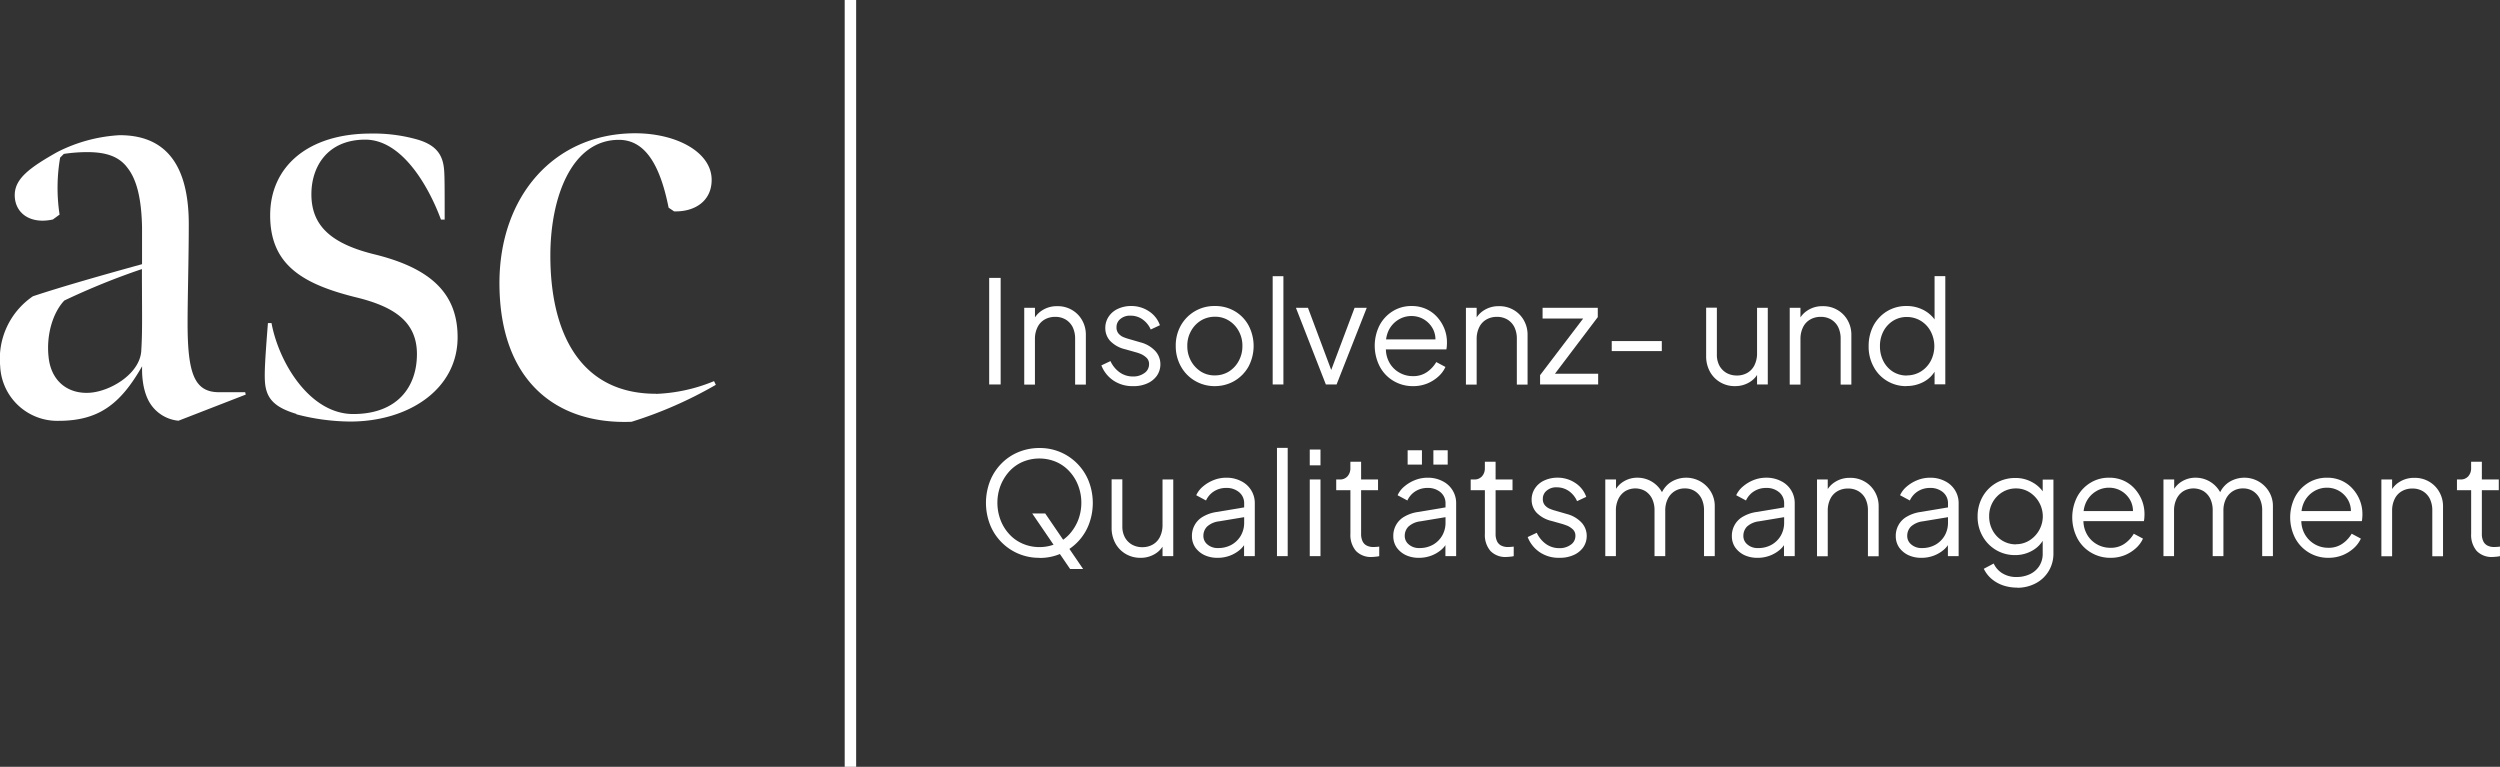 <?xml version="1.0" encoding="UTF-8"?>
<svg xmlns="http://www.w3.org/2000/svg" width="440.302" height="135.048" viewBox="0 0 440.302 135.048">
  <rect x="0" y="0" width="440.302" height="135.048" fill="#333333" stroke="none"/>
  <defs>
    <style>.a{fill:#fff;}</style>
  </defs>
  <g transform="translate(-0.005)">
    <path class="a" d="M.036,51.989A13.309,13.309,0,0,1,5.81,39.706c5.123-1.7,12.283-3.737,19.212-5.648V27.549c-.1-5.123-.966-8.441-2.562-10.456-1.491-2.037-3.842-2.772-7.055-2.772a27.714,27.714,0,0,0-4.157.315l-.651.651a31.346,31.346,0,0,0-.1,10.036l-1.176.861a8.539,8.539,0,0,1-1.806.21C4.424,26.394,2.6,24.463,2.6,21.9c0-2.876,2.562-4.808,7.475-7.58a27.458,27.458,0,0,1,11-2.981c6.4,0,12.178,3.212,12.178,15.684,0,5.984-.21,12.808-.21,17.406,0,8.86,1.176,12.178,5.543,12.178h4.6l.1.42-11.842,4.6a6.65,6.65,0,0,1-4.808-2.772c-.861-1.176-1.7-3.422-1.6-6.824C21.2,58.75,17.358,61.647,10.3,61.647A10.072,10.072,0,0,1,.036,51.989ZM24.9,49.007c.21-3.317.1-6.929.1-14.089a125.057,125.057,0,0,0-13.669,5.543C9.4,42.5,8.12,46.341,8.561,50.393c.42,4.262,3.422,6.614,7.37,6.3,3.737-.315,8.965-3.527,8.965-7.685Z" transform="translate(0 12.47)"></path>
    <path class="a" d="M27.792,60.583c-3.947-1.176-5.333-2.772-5.543-5.648-.1-1.491,0-3.737.525-10.351h.63c1.281,6.929,6.719,16.02,14.4,16.02s11.212-4.7,11.212-10.561-4.262-8.441-10.9-10.036c-9.385-2.352-14.949-5.774-14.949-14.4s6.719-14.4,17.721-14.4a28.186,28.186,0,0,1,7.895.966c3.632.966,4.808,2.772,5.018,5.438.1,1.176.1,3.422.1,8.755h-.651c-2.037-5.543-6.719-14.089-13.333-14.089s-9.49,4.7-9.49,9.616c0,5.438,3.317,8.65,11,10.561C51.476,34.9,56.179,39.377,56.179,47.083c0,9.175-8.65,14.844-18.9,14.844a38.26,38.26,0,0,1-9.511-1.281Z" transform="translate(24.42 12.316)"></path>
    <path class="a" d="M69.447,57.078a29.438,29.438,0,0,0,10.246-2.247l.315.651a73,73,0,0,1-14.844,6.509C51.831,62.516,41.9,54.726,41.9,37.551c0-15.264,9.616-26.371,23.915-26.371,7.265,0,13.459,3.317,13.459,8.21,0,3.737-2.981,5.648-6.614,5.543l-.966-.651c-1.386-6.929-3.842-11.947-8.755-11.947-8.336,0-12.073,10.141-12.073,20.387,0,13.879,5.438,24.335,18.582,24.335Z" transform="translate(46.068 12.294)"></path>
    <path class="a" d="M82.98,42.081V23.31H85V42.081Z" transform="translate(91.241 25.632)"></path>
    <path class="a" d="M85.92,39.475v-13.5h1.89V28.6l-.42-.1a4.12,4.12,0,0,1,1.659-2.058,4.726,4.726,0,0,1,2.667-.756,4.919,4.919,0,0,1,2.583.651A4.809,4.809,0,0,1,96.1,28.137a5.092,5.092,0,0,1,.672,2.583V39.5h-1.89V31.454a4.626,4.626,0,0,0-.441-2.1,3.276,3.276,0,0,0-1.239-1.323,3.476,3.476,0,0,0-1.827-.462,3.605,3.605,0,0,0-1.848.462,3.122,3.122,0,0,0-1.26,1.344,4.6,4.6,0,0,0-.462,2.079V39.5H85.92Z" transform="translate(94.474 28.238)"></path>
    <path class="a" d="M97.912,39.779a5.947,5.947,0,0,1-3.4-.987,5.671,5.671,0,0,1-2.121-2.667l1.6-.756A4.978,4.978,0,0,0,95.6,37.344a3.974,3.974,0,0,0,2.31.735,3.3,3.3,0,0,0,2.037-.588,1.845,1.845,0,0,0,.84-1.554,1.509,1.509,0,0,0-.4-1.113,3.51,3.51,0,0,0-.924-.651,6.378,6.378,0,0,0-.924-.336l-1.932-.546A5.354,5.354,0,0,1,93.923,31.8a3.335,3.335,0,0,1-.84-2.226,3.551,3.551,0,0,1,.609-2.058,3.881,3.881,0,0,1,1.638-1.365,5.447,5.447,0,0,1,2.289-.483,5.546,5.546,0,0,1,3.107.9A4.813,4.813,0,0,1,102.7,29.05l-1.617.756a4.206,4.206,0,0,0-1.449-1.785,3.553,3.553,0,0,0-2.1-.651,2.564,2.564,0,0,0-1.806.588,1.811,1.811,0,0,0-.672,1.47,1.626,1.626,0,0,0,.357,1.092,2.324,2.324,0,0,0,.819.609,8.108,8.108,0,0,0,.819.294l2.247.651a5.4,5.4,0,0,1,2.562,1.491,3.44,3.44,0,0,1,.924,2.373,3.5,3.5,0,0,1-.609,1.995,4.067,4.067,0,0,1-1.7,1.365,5.834,5.834,0,0,1-2.5.483Z" transform="translate(101.589 28.227)"></path>
    <path class="a" d="M105.517,39.779a6.811,6.811,0,0,1-3.485-.924,6.641,6.641,0,0,1-2.478-2.52A7.243,7.243,0,0,1,98.63,32.7a7.151,7.151,0,0,1,.9-3.611A6.728,6.728,0,0,1,105.5,25.67a6.764,6.764,0,0,1,3.506.9,6.479,6.479,0,0,1,2.436,2.5,7.764,7.764,0,0,1-.021,7.307,6.737,6.737,0,0,1-2.478,2.5,6.85,6.85,0,0,1-3.443.9Zm0-1.89a4.691,4.691,0,0,0,2.457-.672,4.983,4.983,0,0,0,1.743-1.869,5.37,5.37,0,0,0,.651-2.646,5.234,5.234,0,0,0-.651-2.625,4.913,4.913,0,0,0-1.743-1.848,4.5,4.5,0,0,0-2.457-.672,4.691,4.691,0,0,0-2.457.672,4.913,4.913,0,0,0-1.743,1.848,5.18,5.18,0,0,0-.651,2.625,5.314,5.314,0,0,0,.651,2.646,5.155,5.155,0,0,0,1.743,1.869A4.5,4.5,0,0,0,105.517,37.89Z" transform="translate(108.45 28.227)"></path>
    <path class="a" d="M106.76,42.235V23.17h1.89V42.235Z" transform="translate(117.39 25.478)"></path>
    <path class="a" d="M113.98,39.321l-5.27-13.5h2.121l4.43,11.842h-.672L119.04,25.82h2.142l-5.312,13.5Z" transform="translate(119.535 28.392)"></path>
    <path class="a" d="M122.039,39.779a6.584,6.584,0,0,1-3.422-.924,6.4,6.4,0,0,1-2.415-2.541,8.007,8.007,0,0,1-.021-7.265,6.457,6.457,0,0,1,2.331-2.478,6.148,6.148,0,0,1,3.317-.9,6.076,6.076,0,0,1,2.6.546,5.846,5.846,0,0,1,1.953,1.47,6.9,6.9,0,0,1,1.239,2.058,6.465,6.465,0,0,1,.42,2.352,5.5,5.5,0,0,1-.021.567,3.689,3.689,0,0,1-.084.651H116.517V31.549h10.33l-.9.756a4.063,4.063,0,0,0-.315-2.478,4.3,4.3,0,0,0-1.554-1.743,4.206,4.206,0,0,0-2.268-.651,4.342,4.342,0,0,0-2.331.651,4.555,4.555,0,0,0-1.68,1.827,5.137,5.137,0,0,0-.483,2.793,4.92,4.92,0,0,0,.525,2.814,4.535,4.535,0,0,0,1.764,1.848,4.686,4.686,0,0,0,2.415.651,4.18,4.18,0,0,0,2.5-.714,5.489,5.489,0,0,0,1.638-1.764l1.617.861a5.116,5.116,0,0,1-1.239,1.68,6.709,6.709,0,0,1-1.974,1.239,6.6,6.6,0,0,1-2.541.462Z" transform="translate(126.803 28.227)"></path>
    <path class="a" d="M122.97,39.475v-13.5h1.89V28.6l-.42-.1a4.12,4.12,0,0,1,1.659-2.058,4.726,4.726,0,0,1,2.667-.756,4.919,4.919,0,0,1,2.583.651,4.809,4.809,0,0,1,1.806,1.806,5.092,5.092,0,0,1,.672,2.583V39.5h-1.89V31.454a4.626,4.626,0,0,0-.441-2.1,3.275,3.275,0,0,0-1.239-1.323,3.476,3.476,0,0,0-1.827-.462,3.605,3.605,0,0,0-1.848.462,3.122,3.122,0,0,0-1.26,1.344,4.6,4.6,0,0,0-.462,2.079V39.5h-1.89Z" transform="translate(135.215 28.238)"></path>
    <path class="a" d="M129.19,39.321V37.683l8.147-10.708.357.735h-8.063V25.82h9.721v1.638l-8.1,10.708-.357-.735h8.524v1.89h-10.2Z" transform="translate(142.055 28.392)"></path>
    <path class="a" d="M135.2,30.374V28.61h8.818v1.764Z" transform="translate(148.664 31.46)"></path>
    <path class="a" d="M148.18,39.626a5.014,5.014,0,0,1-2.562-.672,4.883,4.883,0,0,1-1.827-1.869,5.616,5.616,0,0,1-.672-2.751V25.81h1.89V34.1a4.009,4.009,0,0,0,.441,1.911,3.3,3.3,0,0,0,1.239,1.281,3.685,3.685,0,0,0,1.827.462,3.606,3.606,0,0,0,1.848-.462,3.122,3.122,0,0,0,1.26-1.344,4.6,4.6,0,0,0,.462-2.079V25.831h1.89v13.5h-1.89V36.707l.42.1a3.975,3.975,0,0,1-1.638,2.058,4.775,4.775,0,0,1-2.667.756Z" transform="translate(157.373 28.381)"></path>
    <path class="a" d="M150.13,39.475v-13.5h1.89V28.6l-.42-.1a4.12,4.12,0,0,1,1.659-2.058,4.726,4.726,0,0,1,2.667-.756,4.919,4.919,0,0,1,2.583.651,4.809,4.809,0,0,1,1.806,1.806,5.092,5.092,0,0,1,.672,2.583V39.5H159.1V31.454a4.626,4.626,0,0,0-.441-2.1,3.276,3.276,0,0,0-1.239-1.323,3.476,3.476,0,0,0-1.827-.462,3.606,3.606,0,0,0-1.848.462,3.122,3.122,0,0,0-1.26,1.344,4.6,4.6,0,0,0-.462,2.079V39.5h-1.89Z" transform="translate(165.081 28.238)"></path>
    <path class="a" d="M163.385,42.54a6.456,6.456,0,0,1-3.4-.924,6.38,6.38,0,0,1-2.373-2.52,7.348,7.348,0,0,1-.861-3.611,7.668,7.668,0,0,1,.861-3.632,6.621,6.621,0,0,1,2.373-2.5,6.477,6.477,0,0,1,3.422-.924,6.363,6.363,0,0,1,3.107.756,5.706,5.706,0,0,1,2.142,2.037l-.294.525V23.16h1.89V42.225h-1.89V39.2l.294.273a5.056,5.056,0,0,1-2.1,2.247,6.245,6.245,0,0,1-3.128.8Zm.084-1.89a4.691,4.691,0,0,0,2.457-.672,4.922,4.922,0,0,0,1.743-1.848,5.617,5.617,0,0,0,0-5.249,4.764,4.764,0,0,0-1.743-1.848,4.691,4.691,0,0,0-2.457-.672,4.492,4.492,0,0,0-2.415.672,4.819,4.819,0,0,0-1.7,1.848,5.464,5.464,0,0,0-.609,2.646,5.626,5.626,0,0,0,.609,2.625A4.769,4.769,0,0,0,161.033,40a4.564,4.564,0,0,0,2.436.672Z" transform="translate(172.361 25.467)"></path>
    <path class="a" d="M92.116,56.918a9.236,9.236,0,0,1-8.671-5.795,10.633,10.633,0,0,1,0-7.769,9.269,9.269,0,0,1,2.016-3.065,8.965,8.965,0,0,1,2.981-1.995,9.629,9.629,0,0,1,3.674-.714,9.248,9.248,0,0,1,3.674.714,9.267,9.267,0,0,1,5,5.081,10.633,10.633,0,0,1,0,7.769,9.211,9.211,0,0,1-8.671,5.795Zm0-1.89a7.276,7.276,0,0,0,2.981-.609,6.9,6.9,0,0,0,2.331-1.68,8.169,8.169,0,0,0,1.533-2.5,8.489,8.489,0,0,0,.546-3.023,8.375,8.375,0,0,0-.546-3,7.643,7.643,0,0,0-1.533-2.5,6.9,6.9,0,0,0-2.331-1.68,7.6,7.6,0,0,0-5.963,0,6.9,6.9,0,0,0-2.331,1.68,8.168,8.168,0,0,0-1.533,2.5,8.375,8.375,0,0,0-.546,3,8.489,8.489,0,0,0,.546,3.023,7.642,7.642,0,0,0,1.533,2.5,6.786,6.786,0,0,0,2.352,1.68,7.276,7.276,0,0,0,2.981.609Zm5.417,3.863-6.677-9.784h2.289l6.677,9.784Z" transform="translate(90.944 41.324)"></path>
    <path class="a" d="M98.31,54.026a5.014,5.014,0,0,1-2.562-.672,4.883,4.883,0,0,1-1.827-1.869,5.616,5.616,0,0,1-.672-2.751V40.21h1.89V48.5a4.009,4.009,0,0,0,.441,1.911,3.3,3.3,0,0,0,1.239,1.281,3.685,3.685,0,0,0,1.827.462,3.605,3.605,0,0,0,1.848-.462,3.122,3.122,0,0,0,1.26-1.344,4.6,4.6,0,0,0,.462-2.079V40.231h1.89v13.5h-1.89V51.107l.42.1A3.975,3.975,0,0,1,101,53.27a4.775,4.775,0,0,1-2.667.756Z" transform="translate(102.534 44.216)"></path>
    <path class="a" d="M104.462,54.18a5.31,5.31,0,0,1-2.289-.483,4.18,4.18,0,0,1-1.6-1.344,3.473,3.473,0,0,1-.588-1.974,3.868,3.868,0,0,1,.462-1.932,3.761,3.761,0,0,1,1.407-1.47,6.633,6.633,0,0,1,2.436-.861l5.291-.882v1.722l-4.829.8a3.765,3.765,0,0,0-2.1.924,2.287,2.287,0,0,0-.651,1.617,1.909,1.909,0,0,0,.714,1.533,2.7,2.7,0,0,0,1.848.63,4.731,4.731,0,0,0,2.415-.588,4.367,4.367,0,0,0,1.617-1.6,4.537,4.537,0,0,0,.588-2.247V44.605a2.5,2.5,0,0,0-.882-1.974,3.38,3.38,0,0,0-2.289-.756,3.9,3.9,0,0,0-2.163.609,3.751,3.751,0,0,0-1.386,1.6l-1.722-.924a4.368,4.368,0,0,1,1.2-1.554,6.681,6.681,0,0,1,1.869-1.113,5.94,5.94,0,0,1,2.184-.42,5.558,5.558,0,0,1,2.625.588,4.289,4.289,0,0,1,2.436,3.947v9.28h-1.89V51.2l.273.273a3.927,3.927,0,0,1-1.092,1.365,5.88,5.88,0,0,1-1.743.987,6.113,6.113,0,0,1-2.184.357Z" transform="translate(109.946 44.062)"></path>
    <path class="a" d="M107.12,56.635V37.57h1.89V56.635Z" transform="translate(117.786 41.313)"></path>
    <path class="a" d="M109.87,40.482V37.71h1.89v2.772Zm0,16V42.98h1.89v13.5Z" transform="translate(120.81 41.467)"></path>
    <path class="a" d="M118.368,55.506a3.641,3.641,0,0,1-2.792-1.05,4.331,4.331,0,0,1-.987-3.023V43.748h-2.5v-1.89h.63a1.744,1.744,0,0,0,1.365-.567,2.082,2.082,0,0,0,.5-1.428V38.73h1.89v3.128h2.981v1.89h-2.981v7.685a2.976,2.976,0,0,0,.21,1.2,1.631,1.631,0,0,0,.693.819,2.472,2.472,0,0,0,1.323.294,4.234,4.234,0,0,0,.483-.021c.189,0,.336-.042.483-.042v1.68a5.658,5.658,0,0,1-.672.1c-.252.021-.462.042-.609.042Z" transform="translate(123.251 42.589)"></path>
    <path class="a" d="M121.352,56.709a5.31,5.31,0,0,1-2.289-.483,4.18,4.18,0,0,1-1.6-1.344,3.473,3.473,0,0,1-.588-1.974,3.868,3.868,0,0,1,.462-1.932,3.761,3.761,0,0,1,1.407-1.47,6.632,6.632,0,0,1,2.436-.861l5.291-.882v1.722l-4.829.8a3.765,3.765,0,0,0-2.1.924,2.287,2.287,0,0,0-.651,1.617,1.909,1.909,0,0,0,.714,1.533,2.7,2.7,0,0,0,1.848.63,4.731,4.731,0,0,0,2.415-.588,4.367,4.367,0,0,0,1.617-1.6,4.537,4.537,0,0,0,.588-2.247V47.134a2.5,2.5,0,0,0-.882-1.974,3.381,3.381,0,0,0-2.289-.756,3.9,3.9,0,0,0-2.163.609,3.751,3.751,0,0,0-1.386,1.6l-1.722-.924a4.368,4.368,0,0,1,1.2-1.554,6.681,6.681,0,0,1,1.869-1.113,5.94,5.94,0,0,1,2.184-.42,5.558,5.558,0,0,1,2.625.588,4.289,4.289,0,0,1,2.436,3.947v9.28h-1.89V53.727l.273.273a3.927,3.927,0,0,1-1.092,1.365,5.88,5.88,0,0,1-1.743.987,6.113,6.113,0,0,1-2.184.357ZM119.4,40.29V37.77h2.52v2.52Zm4.535,0V37.77h2.52v2.52Z" transform="translate(128.519 41.533)"></path>
    <path class="a" d="M129.648,55.506a3.641,3.641,0,0,1-2.792-1.05,4.3,4.3,0,0,1-.987-3.023V43.748h-2.5v-1.89H124a1.744,1.744,0,0,0,1.365-.567,2.082,2.082,0,0,0,.5-1.428V38.73h1.89v3.128h2.981v1.89h-2.981v7.685a2.975,2.975,0,0,0,.21,1.2,1.631,1.631,0,0,0,.693.819,2.472,2.472,0,0,0,1.323.294,4.234,4.234,0,0,0,.483-.021c.189,0,.336-.042.483-.042v1.68a5.658,5.658,0,0,1-.672.1c-.252.021-.462.042-.609.042Z" transform="translate(135.655 42.589)"></path>
    <path class="a" d="M133.672,54.18a5.947,5.947,0,0,1-3.4-.987,5.671,5.671,0,0,1-2.121-2.667l1.6-.756a4.978,4.978,0,0,0,1.617,1.974,3.974,3.974,0,0,0,2.31.735,3.3,3.3,0,0,0,2.037-.588,1.845,1.845,0,0,0,.84-1.554,1.509,1.509,0,0,0-.4-1.113,3.51,3.51,0,0,0-.924-.651c-.357-.147-.672-.252-.924-.336l-1.932-.546a5.354,5.354,0,0,1-2.688-1.491,3.335,3.335,0,0,1-.84-2.226,3.551,3.551,0,0,1,.609-2.058,3.881,3.881,0,0,1,1.638-1.365,5.448,5.448,0,0,1,2.289-.483,5.546,5.546,0,0,1,3.107.9,4.813,4.813,0,0,1,1.974,2.478l-1.617.756a4.206,4.206,0,0,0-1.449-1.785,3.706,3.706,0,0,0-2.1-.651,2.564,2.564,0,0,0-1.806.588,1.811,1.811,0,0,0-.672,1.47,1.626,1.626,0,0,0,.357,1.092,2.324,2.324,0,0,0,.819.609,8.108,8.108,0,0,0,.819.294l2.247.651a5.4,5.4,0,0,1,2.562,1.491,3.44,3.44,0,0,1,.924,2.373,3.5,3.5,0,0,1-.609,1.995,4.067,4.067,0,0,1-1.7,1.365,5.834,5.834,0,0,1-2.5.483Z" transform="translate(140.911 44.062)"></path>
    <path class="a" d="M134.671,53.886v-13.5h1.89v2.562l-.294-.378a4.172,4.172,0,0,1,1.659-1.848,4.58,4.58,0,0,1,2.415-.651,4.912,4.912,0,0,1,4.6,3.17h-.525a4.43,4.43,0,0,1,1.743-2.352,5.072,5.072,0,0,1,5.249-.168,5.075,5.075,0,0,1,1.848,1.806,4.853,4.853,0,0,1,.693,2.583v8.776h-1.89V45.844a4.626,4.626,0,0,0-.441-2.1,3.326,3.326,0,0,0-1.2-1.323,3.229,3.229,0,0,0-1.743-.462,3.28,3.28,0,0,0-1.743.462,3.342,3.342,0,0,0-1.239,1.344,4.6,4.6,0,0,0-.462,2.079v8.042h-1.89V45.844a4.626,4.626,0,0,0-.441-2.1,3.326,3.326,0,0,0-1.2-1.323,3.518,3.518,0,0,0-3.485,0A3.3,3.3,0,0,0,137,43.765a4.6,4.6,0,0,0-.462,2.079v8.042h-1.89Z" transform="translate(148.059 44.062)"></path>
    <path class="a" d="M149.752,54.18a5.31,5.31,0,0,1-2.289-.483,4.179,4.179,0,0,1-1.6-1.344,3.473,3.473,0,0,1-.588-1.974,3.868,3.868,0,0,1,.462-1.932,3.761,3.761,0,0,1,1.407-1.47,6.633,6.633,0,0,1,2.436-.861l5.291-.882v1.722l-4.829.8a3.765,3.765,0,0,0-2.1.924A2.323,2.323,0,0,0,147.3,50.3a1.909,1.909,0,0,0,.714,1.533,2.7,2.7,0,0,0,1.848.63,4.731,4.731,0,0,0,2.415-.588,4.367,4.367,0,0,0,1.617-1.6,4.537,4.537,0,0,0,.588-2.247V44.605a2.5,2.5,0,0,0-.882-1.974,3.381,3.381,0,0,0-2.289-.756,3.9,3.9,0,0,0-2.163.609,3.75,3.75,0,0,0-1.386,1.6l-1.722-.924a4.367,4.367,0,0,1,1.2-1.554A6.681,6.681,0,0,1,149.1,40.49a5.94,5.94,0,0,1,2.184-.42,5.558,5.558,0,0,1,2.625.588,4.289,4.289,0,0,1,2.436,3.947v9.28h-1.89V51.2l.273.273a3.926,3.926,0,0,1-1.092,1.365,5.88,5.88,0,0,1-1.743.987,6.113,6.113,0,0,1-2.184.357Z" transform="translate(159.748 44.062)"></path>
    <path class="a" d="M152.42,53.875v-13.5h1.89V43l-.42-.1a4.12,4.12,0,0,1,1.659-2.058,4.726,4.726,0,0,1,2.667-.756,4.919,4.919,0,0,1,2.583.651,4.809,4.809,0,0,1,1.806,1.806,5.036,5.036,0,0,1,.672,2.583V53.9h-1.89V45.854a4.626,4.626,0,0,0-.441-2.1,3.276,3.276,0,0,0-1.239-1.323,3.476,3.476,0,0,0-1.827-.462,3.606,3.606,0,0,0-1.848.462,3.122,3.122,0,0,0-1.26,1.344,4.6,4.6,0,0,0-.462,2.079V53.9h-1.89Z" transform="translate(167.599 44.073)"></path>
    <path class="a" d="M163.5,54.18a5.31,5.31,0,0,1-2.289-.483,4.179,4.179,0,0,1-1.6-1.344,3.473,3.473,0,0,1-.588-1.974,3.868,3.868,0,0,1,.462-1.932,3.761,3.761,0,0,1,1.407-1.47,6.633,6.633,0,0,1,2.436-.861l5.291-.882v1.722l-4.829.8a3.765,3.765,0,0,0-2.1.924,2.287,2.287,0,0,0-.651,1.617,1.909,1.909,0,0,0,.714,1.533,2.7,2.7,0,0,0,1.848.63,4.731,4.731,0,0,0,2.415-.588,4.367,4.367,0,0,0,1.617-1.6,4.537,4.537,0,0,0,.588-2.247V44.605a2.5,2.5,0,0,0-.882-1.974,3.38,3.38,0,0,0-2.289-.756,3.9,3.9,0,0,0-2.163.609,3.751,3.751,0,0,0-1.386,1.6l-1.722-.924a4.367,4.367,0,0,1,1.2-1.554,6.682,6.682,0,0,1,1.869-1.113,5.94,5.94,0,0,1,2.184-.42,5.558,5.558,0,0,1,2.625.588,4.29,4.29,0,0,1,2.436,3.947v9.28h-1.89V51.2l.273.273a3.926,3.926,0,0,1-1.092,1.365,5.88,5.88,0,0,1-1.743.987,6.113,6.113,0,0,1-2.184.357Z" transform="translate(174.868 44.062)"></path>
    <path class="a" d="M172.861,59.407a7.711,7.711,0,0,1-2.562-.42,6.372,6.372,0,0,1-2.016-1.176,5.415,5.415,0,0,1-1.3-1.722l1.743-.924a3.946,3.946,0,0,0,1.428,1.659,4.632,4.632,0,0,0,2.645.714,5.421,5.421,0,0,0,2.268-.483,4.01,4.01,0,0,0,1.659-1.407,3.969,3.969,0,0,0,.63-2.289v-3l.294.273a5.056,5.056,0,0,1-2.1,2.247,6.025,6.025,0,0,1-3.023.8,6.46,6.46,0,0,1-5.774-3.359,6.82,6.82,0,0,1-.861-3.443,6.983,6.983,0,0,1,.861-3.443,6.443,6.443,0,0,1,2.373-2.436,6.661,6.661,0,0,1,3.422-.9,6,6,0,0,1,2.981.756,5.5,5.5,0,0,1,2.121,2.037l-.294.525V40.384h1.89V53.36a5.922,5.922,0,0,1-.819,3.107,5.766,5.766,0,0,1-2.268,2.163,6.86,6.86,0,0,1-3.317.8Zm-.21-7.643a4.4,4.4,0,0,0,2.373-.672,5.036,5.036,0,0,0,2.352-4.241,5.036,5.036,0,0,0-2.352-4.241,4.4,4.4,0,0,0-2.373-.672,4.544,4.544,0,0,0-2.415.672,4.791,4.791,0,0,0-1.7,1.785,4.873,4.873,0,0,0-.609,2.478,5.071,5.071,0,0,0,.609,2.457,4.737,4.737,0,0,0,1.68,1.785,4.564,4.564,0,0,0,2.436.672Z" transform="translate(182.411 44.084)"></path>
    <path class="a" d="M180.549,54.18a6.584,6.584,0,0,1-3.422-.924,6.4,6.4,0,0,1-2.415-2.541,8.007,8.007,0,0,1-.021-7.265,6.457,6.457,0,0,1,2.331-2.478,6.148,6.148,0,0,1,3.317-.9,6.076,6.076,0,0,1,2.6.546,5.847,5.847,0,0,1,1.953,1.47,6.9,6.9,0,0,1,1.239,2.058,6.465,6.465,0,0,1,.42,2.352,5.508,5.508,0,0,1-.021.567,3.692,3.692,0,0,1-.084.651H175.027V45.949h10.33l-.9.756a4.063,4.063,0,0,0-.315-2.478,4.3,4.3,0,0,0-1.554-1.743,4.207,4.207,0,0,0-2.268-.651,4.342,4.342,0,0,0-2.331.651,4.556,4.556,0,0,0-1.68,1.827,5.137,5.137,0,0,0-.483,2.793,4.92,4.92,0,0,0,.525,2.813,4.535,4.535,0,0,0,1.764,1.848,4.686,4.686,0,0,0,2.415.651,4.18,4.18,0,0,0,2.5-.714,5.489,5.489,0,0,0,1.638-1.764l1.617.861a5.116,5.116,0,0,1-1.239,1.68,6.709,6.709,0,0,1-1.974,1.239,6.6,6.6,0,0,1-2.541.462Z" transform="translate(191.142 44.062)"></path>
    <path class="a" d="M181.491,53.886v-13.5h1.89v2.562l-.294-.378a4.171,4.171,0,0,1,1.659-1.848,4.58,4.58,0,0,1,2.415-.651,4.912,4.912,0,0,1,4.6,3.17h-.525a4.43,4.43,0,0,1,1.743-2.352,5.072,5.072,0,0,1,5.249-.168,5.075,5.075,0,0,1,1.848,1.806,4.853,4.853,0,0,1,.693,2.583v8.776h-1.89V45.844a4.626,4.626,0,0,0-.441-2.1,3.326,3.326,0,0,0-1.2-1.323,3.23,3.23,0,0,0-1.743-.462,3.28,3.28,0,0,0-1.743.462,3.343,3.343,0,0,0-1.239,1.344,4.6,4.6,0,0,0-.462,2.079v8.042h-1.89V45.844a4.626,4.626,0,0,0-.441-2.1,3.326,3.326,0,0,0-1.2-1.323,3.518,3.518,0,0,0-3.485,0,3.3,3.3,0,0,0-1.218,1.344,4.6,4.6,0,0,0-.462,2.079v8.042h-1.89Z" transform="translate(199.544 44.062)"></path>
    <path class="a" d="M198.829,54.18a6.523,6.523,0,0,1-5.837-3.464,8.007,8.007,0,0,1-.021-7.265,6.457,6.457,0,0,1,2.331-2.478,6.148,6.148,0,0,1,3.317-.9,6.076,6.076,0,0,1,2.6.546,5.846,5.846,0,0,1,1.953,1.47,6.647,6.647,0,0,1,1.239,2.058,6.465,6.465,0,0,1,.42,2.352,5.516,5.516,0,0,1-.021.567,3.692,3.692,0,0,1-.084.651H193.307V45.949h10.33l-.9.756a4.063,4.063,0,0,0-.315-2.478,4.3,4.3,0,0,0-1.554-1.743,4.206,4.206,0,0,0-2.268-.651,4.342,4.342,0,0,0-2.331.651,4.556,4.556,0,0,0-1.68,1.827A5.137,5.137,0,0,0,194.1,47.1a4.921,4.921,0,0,0,.525,2.813,4.693,4.693,0,0,0,4.178,2.5,4.18,4.18,0,0,0,2.5-.714,5.489,5.489,0,0,0,1.638-1.764l1.617.861a5.116,5.116,0,0,1-1.239,1.68,6.709,6.709,0,0,1-1.974,1.239,6.6,6.6,0,0,1-2.541.462Z" transform="translate(211.244 44.062)"></path>
    <path class="a" d="M199.76,53.875v-13.5h1.89V43l-.42-.1a4.12,4.12,0,0,1,1.659-2.058,4.775,4.775,0,0,1,2.667-.756,4.919,4.919,0,0,1,2.583.651,4.809,4.809,0,0,1,1.806,1.806,5.036,5.036,0,0,1,.672,2.583V53.9h-1.89V45.854a4.626,4.626,0,0,0-.441-2.1,3.276,3.276,0,0,0-1.239-1.323,3.476,3.476,0,0,0-1.827-.462,3.605,3.605,0,0,0-1.848.462,3.122,3.122,0,0,0-1.26,1.344,4.6,4.6,0,0,0-.462,2.079V53.9h-1.89Z" transform="translate(219.656 44.073)"></path>
    <path class="a" d="M212.378,55.506a3.641,3.641,0,0,1-2.792-1.05,4.331,4.331,0,0,1-.987-3.023V43.748h-2.5v-1.89h.63a1.744,1.744,0,0,0,1.365-.567,2.082,2.082,0,0,0,.5-1.428V38.73h1.89v3.128h2.981v1.89h-2.981v7.685a2.975,2.975,0,0,0,.21,1.2,1.631,1.631,0,0,0,.693.819,2.472,2.472,0,0,0,1.323.294,4.234,4.234,0,0,0,.483-.021c.189,0,.336-.042.483-.042v1.68a5.657,5.657,0,0,1-.672.1c-.252.021-.462.042-.609.042Z" transform="translate(226.627 42.589)"></path>
    <rect class="a" width="2.016" height="135.048" transform="translate(148.774)"></rect>
  </g>
</svg>
